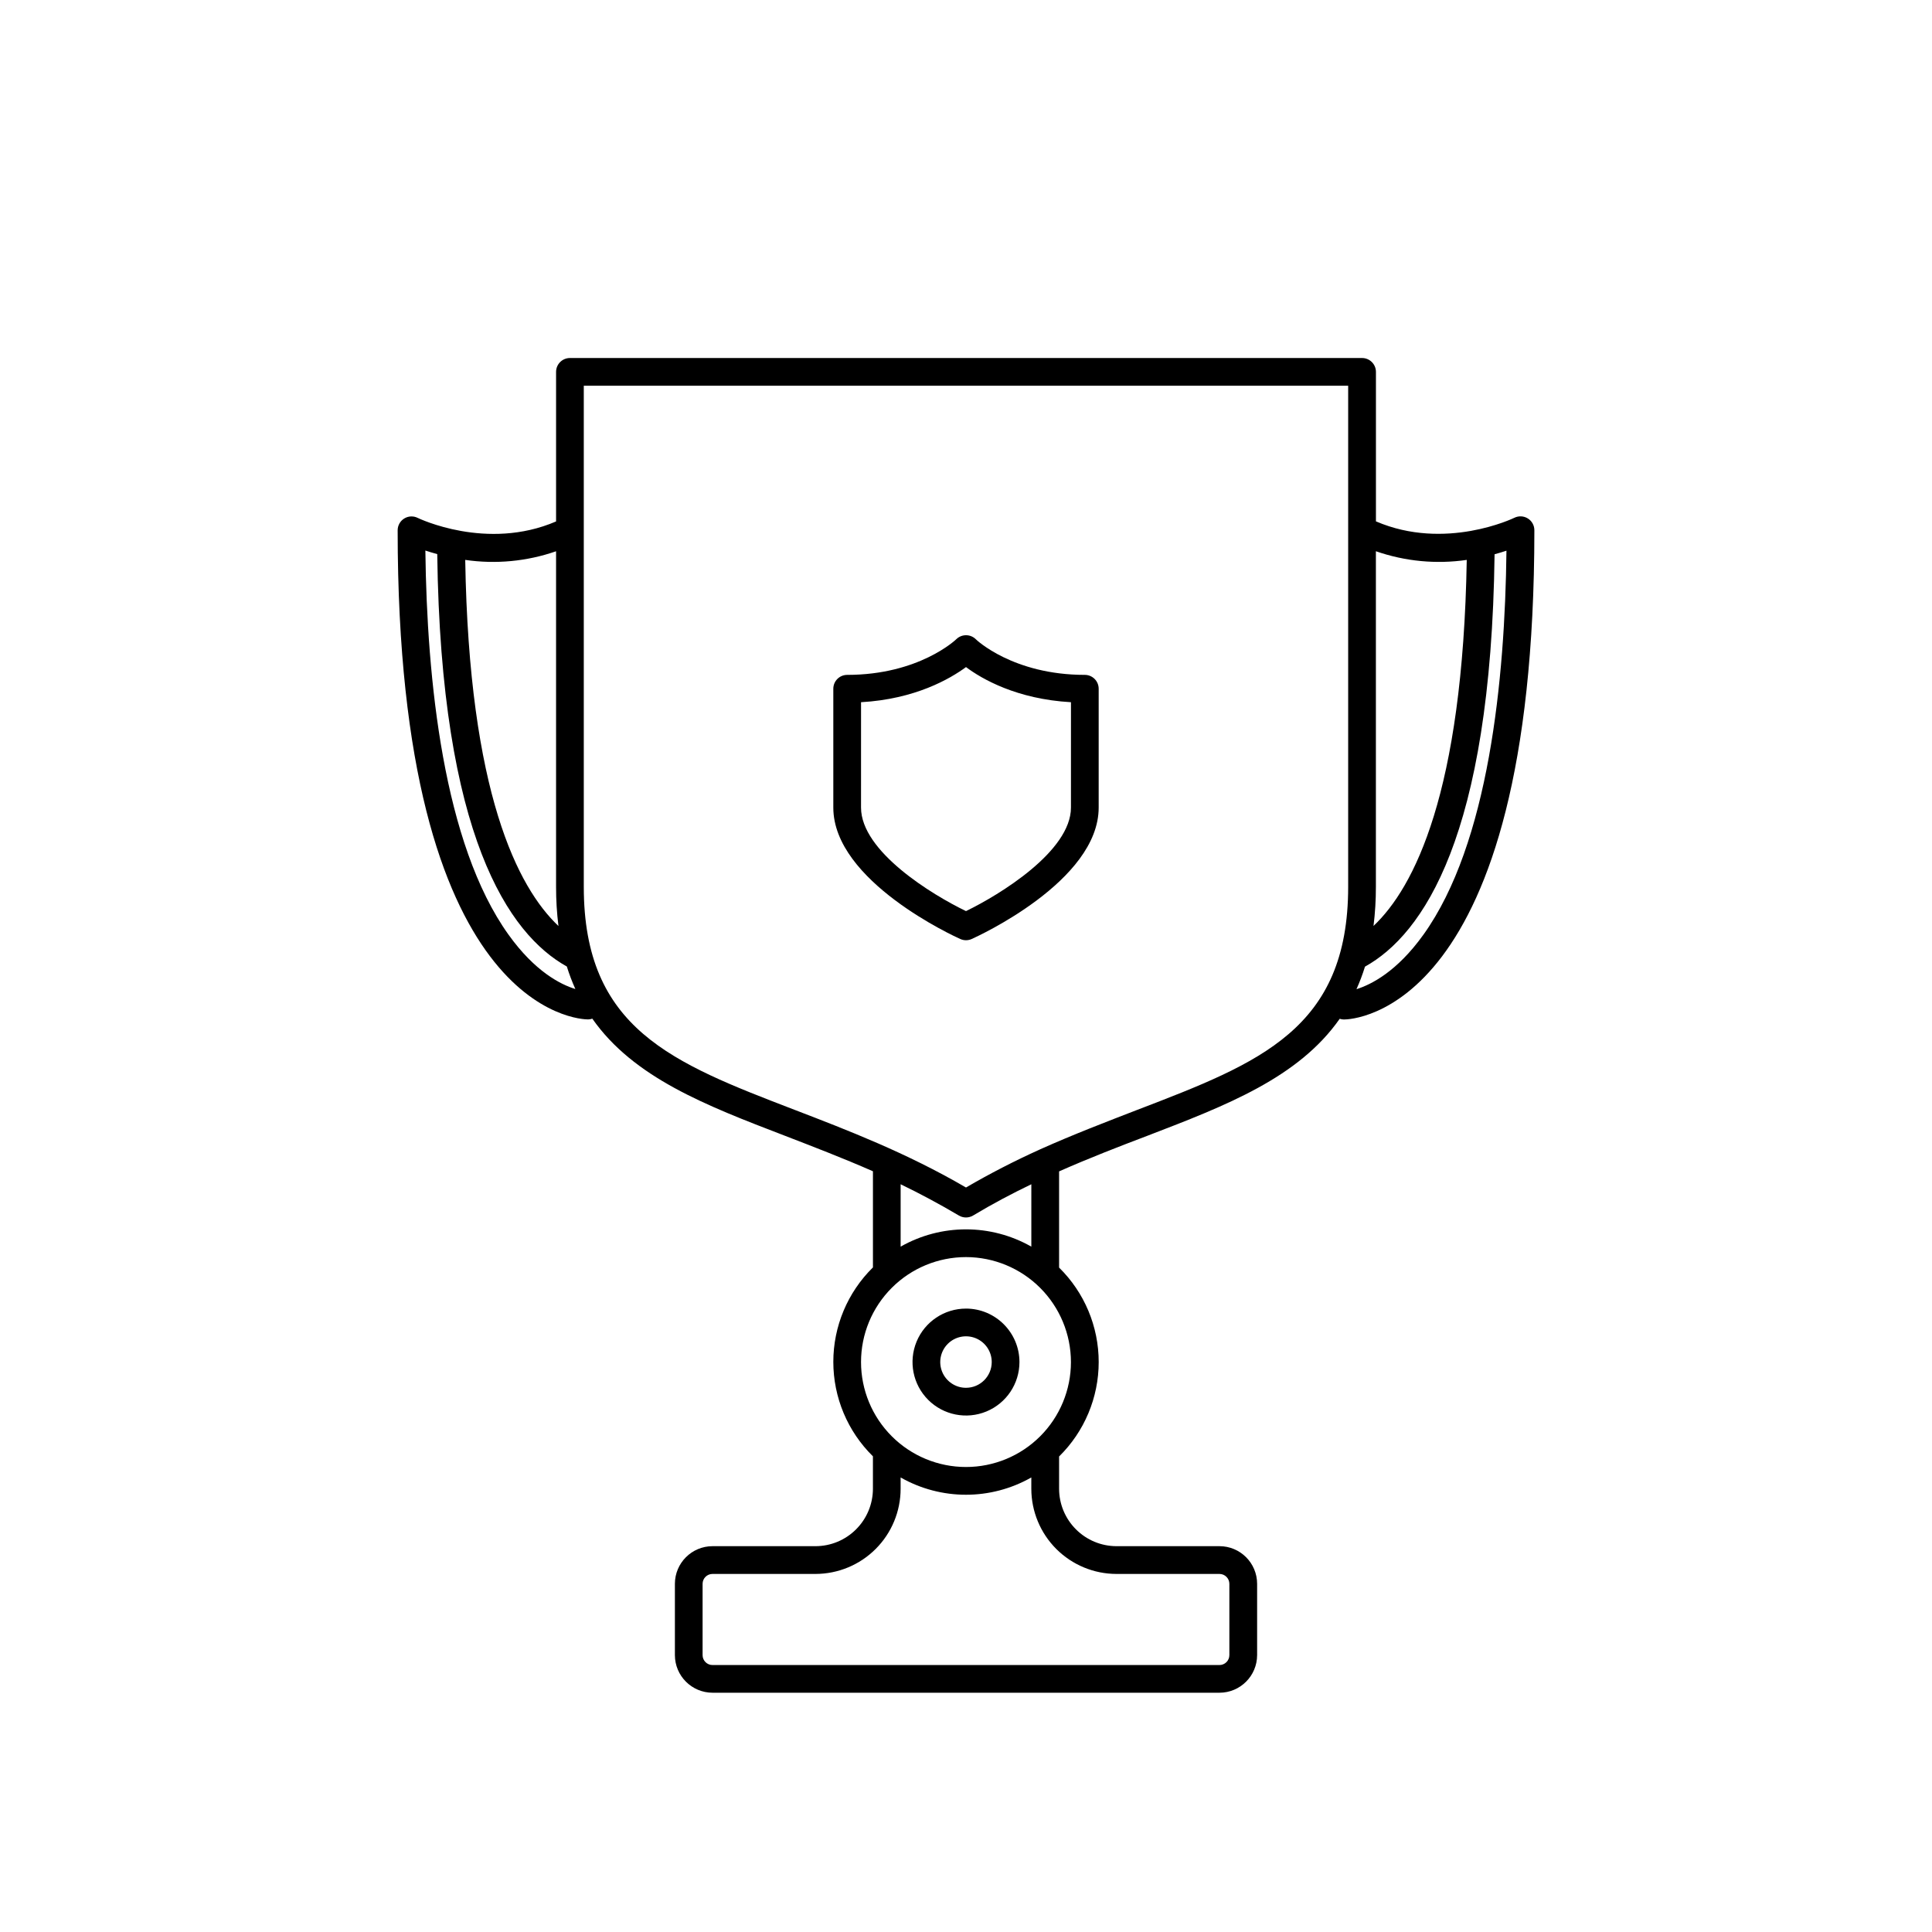 <?xml version="1.0" encoding="UTF-8"?>
<!-- The Best Svg Icon site in the world: iconSvg.co, Visit us! https://iconsvg.co -->
<svg fill="#000000" width="800px" height="800px" version="1.1" viewBox="144 144 512 512" xmlns="http://www.w3.org/2000/svg">
 <g>
  <path d="m431.49 322.85c-19.051 0-28.812-9.34-28.887-9.445-1.438-1.418-3.746-1.418-5.184 0-0.094 0.094-9.855 9.445-28.906 9.445-2.031 0-3.676 1.645-3.676 3.676v31.488c0 19.543 32.285 34.227 33.66 34.836 0.957 0.426 2.047 0.426 3.004 0 1.375-0.621 33.66-15.293 33.66-34.836v-31.488c0-0.977-0.387-1.91-1.074-2.598-0.691-0.691-1.625-1.078-2.598-1.078zm-3.676 35.164c0 11.547-18.84 23.09-27.816 27.438-8.973-4.324-27.816-15.816-27.816-27.438l0.004-27.922c14.348-0.809 23.617-6.215 27.816-9.309 4.199 3.148 13.465 8.5 27.816 9.309z"/>
  <path d="m400 490.79c-5.734 0-10.898 3.453-13.094 8.746-2.191 5.297-0.98 11.391 3.074 15.441 4.051 4.055 10.145 5.266 15.441 3.074 5.293-2.195 8.746-7.359 8.746-13.094-0.012-7.82-6.348-14.156-14.168-14.168zm0 20.992c-2.762 0-5.25-1.664-6.305-4.211-1.055-2.551-0.473-5.484 1.48-7.438 1.949-1.949 4.883-2.531 7.434-1.477s4.211 3.543 4.211 6.301c-0.004 3.766-3.055 6.82-6.82 6.824z"/>
  <path d="m548.88 281.39c-1.082-0.672-2.43-0.734-3.57-0.168-0.188 0.094-18.316 8.848-36.672 0.945v-39.613c0-0.977-0.387-1.91-1.078-2.598-0.688-0.691-1.621-1.078-2.598-1.078h-209.92c-2.031 0-3.676 1.645-3.676 3.676v39.633c-18.359 7.914-36.484-0.852-36.664-0.934h0.004c-1.141-0.574-2.496-0.512-3.578 0.156-1.086 0.668-1.746 1.855-1.746 3.129 0 128.16 48.406 129.62 50.465 129.62 0.383-0.008 0.762-0.074 1.125-0.199 10.938 15.617 30.02 22.965 50.949 30.996 7.348 2.844 15.305 5.879 23.418 9.445v25.484h-0.004c-6.715 6.598-10.496 15.613-10.496 25.027s3.781 18.43 10.496 25.027v8.598c-0.004 4.035-1.609 7.902-4.465 10.754-2.852 2.856-6.719 4.461-10.754 4.465h-27.289c-5.504 0.004-9.965 4.465-9.973 9.973v18.895-0.004c0.008 5.504 4.469 9.965 9.973 9.973h134.35c5.504-0.008 9.965-4.469 9.973-9.973v-18.891c-0.008-5.508-4.469-9.969-9.973-9.973h-27.289c-4.035-0.004-7.902-1.609-10.754-4.465-2.856-2.852-4.461-6.719-4.465-10.754v-8.555c6.715-6.598 10.496-15.617 10.496-25.027 0-9.414-3.781-18.43-10.496-25.027v-25.496c8.113-3.59 16.016-6.633 23.418-9.445 20.93-8.039 40.012-15.375 50.949-30.996h-0.004c0.363 0.121 0.742 0.188 1.125 0.188 2.098 0 50.465-1.469 50.465-129.62 0.016-1.289-0.645-2.492-1.742-3.168zm-16.176 10.969c-1.051 61.77-13.949 86.863-24.707 97.023 0.426-3.449 0.637-6.926 0.629-10.402v-88.898c7.731 2.688 15.992 3.477 24.09 2.297zm-241.34-2.269v88.914c-0.004 3.477 0.203 6.949 0.633 10.398-10.758-10.16-23.699-35.246-24.707-97.023h-0.004c8.094 1.18 16.355 0.398 24.078-2.289zm-12.594 101.62c-17.297-24.141-21.633-67.625-22.043-101.81 0.945 0.316 2.004 0.629 3.148 0.945 0.965 74.73 18.996 100.76 34.344 109.29v0.004c0.629 2.031 1.383 4.019 2.258 5.961-3.883-1.176-10.719-4.629-17.695-14.379zm161.11 169.4h27.289c0.695 0 1.363 0.277 1.855 0.77 0.492 0.492 0.77 1.156 0.77 1.855v18.895-0.004c0 0.695-0.277 1.363-0.77 1.855-0.492 0.492-1.16 0.77-1.855 0.77h-134.35c-1.449 0-2.625-1.176-2.625-2.625v-18.891c0-1.449 1.176-2.625 2.625-2.625h27.289c5.984-0.008 11.719-2.387 15.949-6.617 4.234-4.231 6.613-9.965 6.617-15.949v-3.004c10.738 6.109 23.898 6.109 34.637 0v3.004c0.008 5.984 2.387 11.719 6.617 15.949 4.231 4.231 9.965 6.609 15.949 6.617zm-12.07-56.156c0 7.379-2.93 14.453-8.145 19.668-5.219 5.219-12.293 8.148-19.668 8.148-7.379 0-14.453-2.93-19.668-8.148-5.219-5.215-8.148-12.289-8.148-19.668 0-7.375 2.93-14.449 8.148-19.664 5.215-5.219 12.289-8.148 19.668-8.148 7.371 0.008 14.441 2.941 19.656 8.156 5.215 5.215 8.148 12.285 8.156 19.656zm-10.496-30.586v0.004c-10.738-6.109-23.898-6.109-34.637 0v-16.531c5.121 2.477 10.297 5.246 15.43 8.281 1.164 0.695 2.617 0.695 3.777 0 5.133-3.086 10.309-5.816 15.43-8.281zm28.129-36.266c-8.125 3.148-16.855 6.477-25.832 10.496l-0.137 0.062 0.004 0.004c-6.664 3.008-13.164 6.359-19.48 10.035-15.742-9.184-31.488-15.23-45.449-20.594-32.41-12.449-55.84-21.445-55.84-59.102v-132.78h202.57v132.78c0 37.668-23.418 46.664-55.84 59.102zm75.77-46.391c-6.992 9.762-13.832 13.215-17.738 14.434h0.004c0.871-1.941 1.625-3.938 2.254-5.973 15.344-8.535 33.387-34.555 34.344-109.29 1.156-0.316 2.215-0.629 3.148-0.945-0.387 34.145-4.68 77.598-22.008 101.77z"/>
 </g>
</svg>